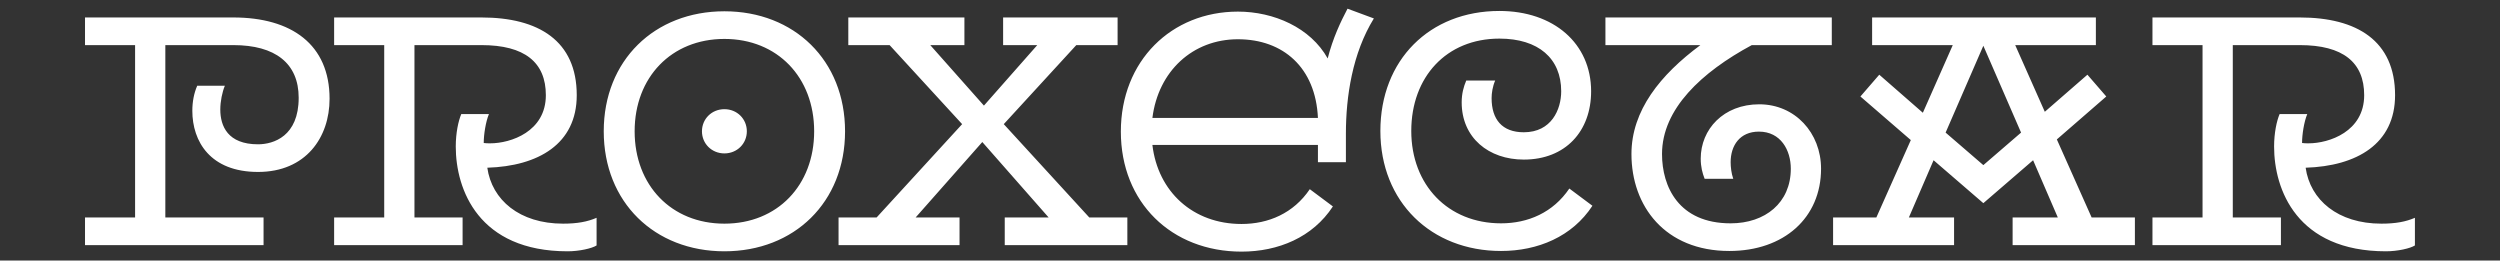 <?xml version="1.0" encoding="UTF-8"?> <svg xmlns="http://www.w3.org/2000/svg" width="7687" height="801" viewBox="0 0 7687 801"><rect x="0" y="0" width="7687" height="801" fill="#333333" stroke="none"/><path id="Trazado" fill="#ffffff" stroke="none" d="M 261.38 753.7 L 810.38 753.7 L 810.38 668.7 L 508.38 668.7 L 508.38 138.7 L 717.38 138.7 C 846.38 138.7 918.38 194.7 918.38 300.7 C 918.38 418.7 841.38 443.7 793.38 443.7 C 700.38 443.7 677.38 387.7 677.38 336.7 C 677.38 311.7 683.38 282.7 691.38 263.7 L 606.38 263.7 C 596.38 286.7 591.38 312.7 591.38 340.7 C 591.38 434.7 646.38 528.7 793.38 528.7 C 940.38 528.7 1013.38 422.7 1013.38 303.7 C 1013.38 136.7 896.38 53.7 717.38 53.7 L 261.38 53.7 L 261.38 138.7 L 415.38 138.7 L 415.38 668.7 L 261.38 668.7 L 261.38 753.7 Z M 7336.38 772.7 C 7372.38 772.7 7411.38 763.7 7425.38 754.7 L 7425.38 669.7 C 7397.38 681.7 7366.38 687.7 7322.38 687.7 C 7188.38 687.7 7103.38 614.7 7089.38 515.7 C 7246.38 510.7 7364.38 442.7 7364.38 292.7 C 7364.38 125.7 7247.38 53.7 7071.38 53.7 L 6618.38 53.7 L 6618.38 138.7 L 6772.38 138.7 L 6772.38 668.7 L 6618.38 668.7 L 6618.38 753.7 L 7013.38 753.7 L 7013.38 668.7 L 6865.38 668.7 L 6865.38 138.7 L 7071.38 138.7 C 7204.38 138.7 7269.38 191.7 7269.38 292.7 C 7269.38 404.7 7161.38 440.7 7098.38 440.7 C 7091.38 440.7 7085.38 440.7 7078.38 439.7 C 7078.38 413.7 7084.38 374.7 7094.38 350.7 L 7009.38 350.7 C 7000.38 371.7 6992.38 408.7 6992.38 450.7 C 6992.38 582.7 7062.38 772.7 7336.38 772.7 Z M 6098.38 507.7 L 5982.38 407.7 L 6098.38 140.7 L 6214.38 407.7 L 6098.38 507.7 Z M 5317.38 771.7 C 5485.38 771.7 5599.38 669.7 5599.38 518.7 C 5599.38 408.7 5519.38 320.7 5409.38 320.7 C 5299.38 320.7 5229.38 397.7 5229.38 487.7 C 5229.38 512.7 5234.38 531.7 5241.38 549.7 L 5329.38 549.7 C 5323.38 532.7 5321.38 512.7 5321.38 498.7 C 5321.38 447.7 5349.38 404.7 5408.38 404.7 C 5475.38 404.7 5506.38 461.7 5506.38 518.7 C 5506.38 623.7 5427.38 686.7 5321.38 686.7 C 5161.38 686.7 5110.38 573.7 5110.38 473.7 C 5110.38 334.7 5232.38 221.7 5386.38 138.7 L 5632.38 138.7 L 5632.38 53.7 L 4936.38 53.7 L 4936.38 138.7 L 5228.38 138.7 C 5105.38 229.7 5016.38 339.7 5016.38 473.7 C 5016.38 633.7 5119.38 771.7 5317.38 771.7 Z M 4615.38 771.7 C 4728.38 771.7 4834.38 727.7 4896.38 632.7 L 4825.38 579.7 C 4775.38 653.7 4698.38 686.7 4615.38 686.7 C 4452.38 686.7 4339.38 568.7 4339.38 402.7 C 4339.38 236.7 4447.38 118.7 4610.38 118.7 C 4730.38 118.7 4800.38 179.7 4800.38 280.7 C 4800.38 336.7 4770.38 406.7 4685.38 406.7 C 4618.38 406.7 4586.38 366.7 4586.38 301.7 C 4586.38 286.7 4589.38 265.7 4597.38 247.7 L 4508.38 247.7 C 4500.38 266.7 4494.38 287.7 4494.38 314.7 C 4494.38 423.7 4577.38 490.7 4685.38 490.7 C 4813.38 490.7 4892.38 403.7 4892.38 280.7 C 4892.38 133.7 4777.38 33.7 4610.38 33.7 C 4395.38 33.7 4244.38 184.7 4244.38 402.7 C 4244.38 620.7 4400.38 771.7 4615.38 771.7 Z M 3543.38 362.7 C 3561.38 218.7 3667.38 120.7 3806.38 120.7 C 3945.38 120.7 4045.38 207.7 4052.38 362.7 L 3543.38 362.7 Z M 3817.38 773.7 C 3930.38 773.7 4036.38 729.7 4098.38 634.7 L 4027.38 581.7 C 3977.38 655.7 3900.38 688.7 3817.38 688.7 C 3668.38 688.7 3560.38 589.7 3543.38 445.7 L 4052.38 445.7 L 4052.38 498.7 L 4138.38 498.7 L 4138.38 410.7 C 4138.38 296.7 4158.38 163.7 4224.38 56.7 L 4143.38 26.7 C 4122.38 66.7 4098.38 116.7 4082.38 179.7 C 4029.38 84.7 3916.38 35.7 3806.38 35.7 C 3602.38 35.7 3446.38 186.7 3446.38 404.7 C 3446.38 622.7 3602.38 773.7 3817.38 773.7 Z M 2578.38 753.7 L 2950.38 753.7 L 2950.38 668.7 L 2815.38 668.7 L 3020.38 436.7 L 3224.38 668.7 L 3089.38 668.7 L 3089.38 753.7 L 3466.38 753.7 L 3466.38 668.7 L 3349.38 668.7 L 3086.38 381.7 L 3309.38 138.7 L 3436.38 138.7 L 3436.38 53.7 L 3084.38 53.7 L 3084.38 138.7 L 3189.38 138.7 L 3025.38 324.7 L 2860.38 138.7 L 2965.38 138.7 L 2965.38 53.7 L 2608.38 53.7 L 2608.38 138.7 L 2735.38 138.7 L 2958.38 381.7 L 2695.38 668.7 L 2578.38 668.7 L 2578.38 753.7 Z M 2227.38 471.7 C 2266.38 471.7 2296.38 441.7 2296.38 403.7 C 2296.38 365.7 2266.38 335.7 2227.38 335.7 C 2188.38 335.7 2158.38 365.7 2158.38 403.7 C 2158.38 441.7 2188.38 471.7 2227.38 471.7 Z M 2227.38 687.7 C 2064.38 687.7 1951.38 569.7 1951.38 403.7 C 1951.38 237.7 2064.38 119.7 2227.38 119.7 C 2390.38 119.7 2503.38 237.7 2503.38 403.7 C 2503.38 569.7 2390.38 687.7 2227.38 687.7 Z M 2227.38 772.7 C 2442.38 772.7 2598.38 621.7 2598.38 403.7 C 2598.38 185.7 2442.38 34.7 2227.38 34.7 C 2012.38 34.7 1856.38 185.7 1856.38 403.7 C 1856.38 621.7 2012.38 772.7 2227.38 772.7 Z M 1745.38 772.7 C 1781.38 772.7 1820.38 763.7 1834.38 754.7 L 1834.38 669.7 C 1806.38 681.7 1775.38 687.7 1731.38 687.7 C 1597.38 687.7 1512.38 614.7 1498.38 515.7 C 1655.38 510.7 1773.38 442.7 1773.38 292.7 C 1773.38 125.7 1656.38 53.7 1480.38 53.7 L 1027.38 53.7 L 1027.38 138.7 L 1181.38 138.7 L 1181.38 668.7 L 1027.38 668.7 L 1027.38 753.7 L 1422.38 753.7 L 1422.38 668.7 L 1274.38 668.7 L 1274.38 138.7 L 1480.38 138.7 C 1613.38 138.7 1678.38 191.7 1678.38 292.7 C 1678.38 404.7 1570.38 440.7 1507.38 440.7 C 1500.38 440.7 1494.38 440.7 1487.38 439.7 C 1487.38 413.7 1493.38 374.7 1503.38 350.7 L 1418.38 350.7 C 1409.38 371.7 1401.38 408.7 1401.38 450.7 C 1401.38 582.7 1471.38 772.7 1745.38 772.7 Z M 5636.38 753.7 L 6008.38 753.7 L 6008.38 668.7 L 5869.38 668.7 L 5945.38 492.7 L 6098.38 624.7 L 6251.38 492.7 L 6327.38 668.7 L 6188.38 668.7 L 6188.38 753.7 L 6564.38 753.7 L 6564.38 668.7 L 6431.38 668.7 L 6324.38 428.7 L 6476.38 296.7 L 6418.38 229.7 L 6287.38 343.7 L 6196.38 138.7 L 6444.38 138.7 L 6444.38 53.7 L 5756.38 53.7 L 5756.38 138.7 L 6004.38 138.7 L 5912.38 346.7 L 5778.38 229.7 L 5720.38 296.7 L 5875.38 430.7 L 5769.38 668.7 L 5636.38 668.7 L 5636.38 753.7 Z"></path></svg> 